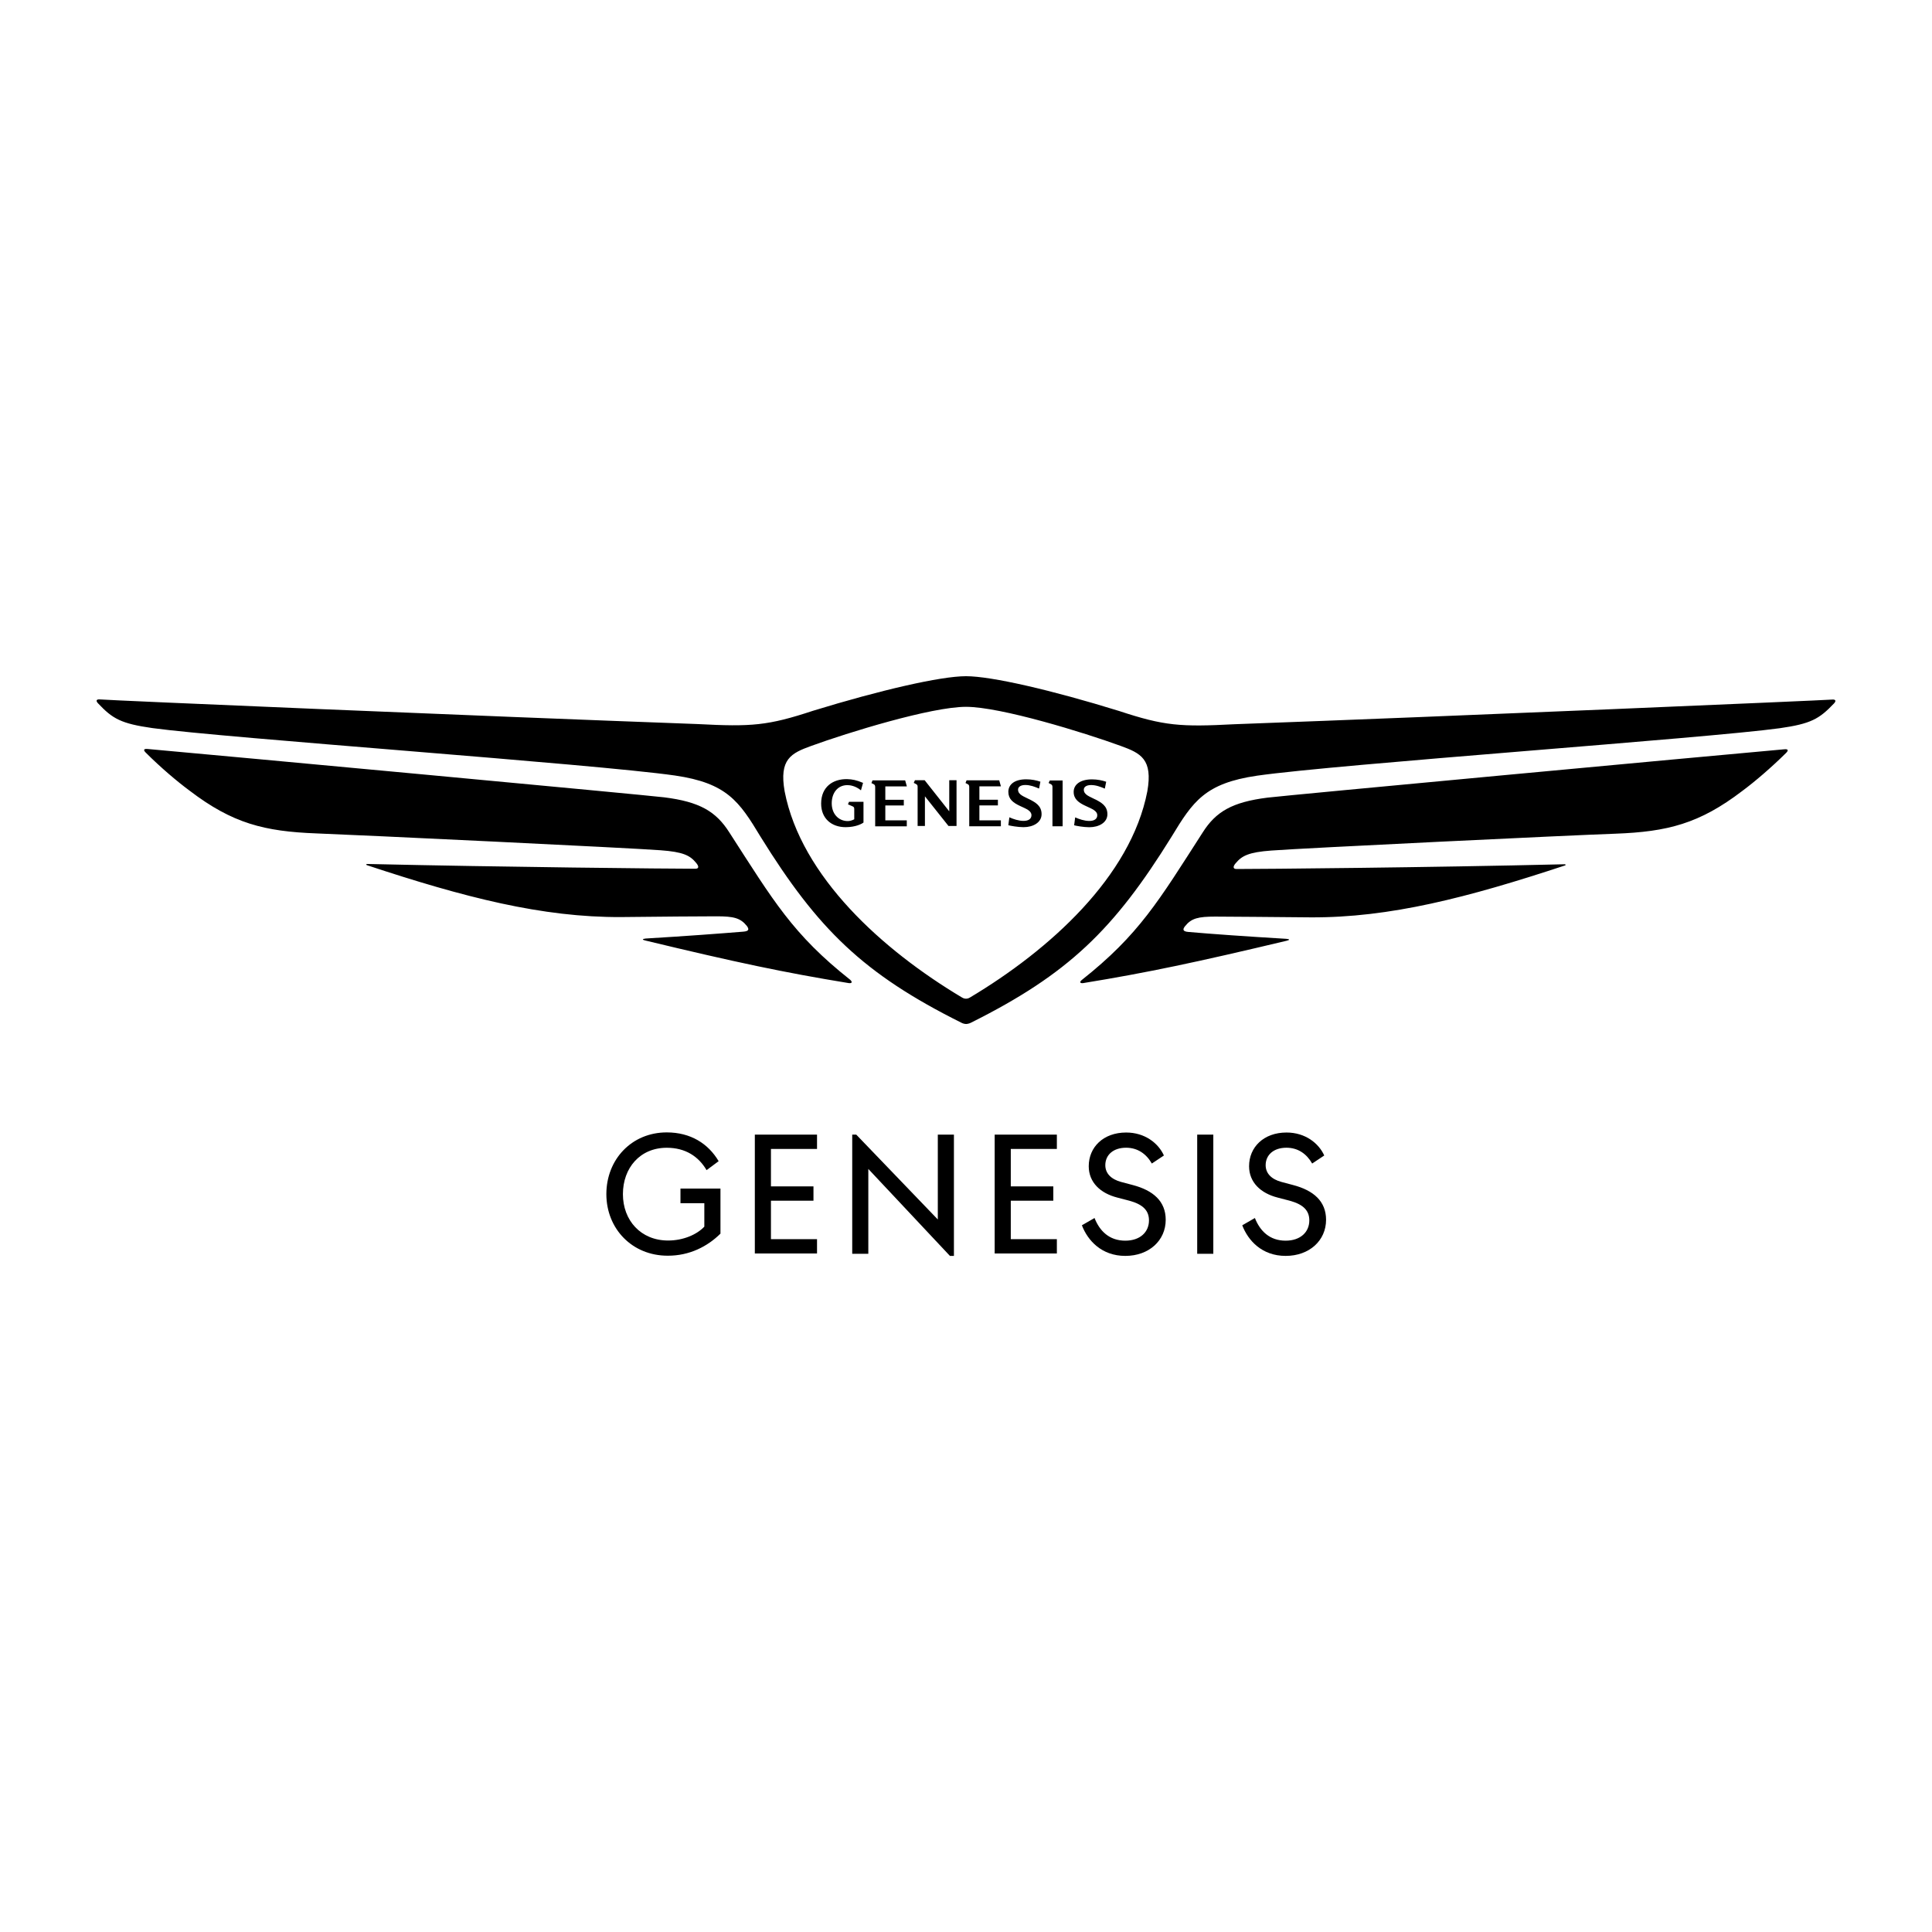 <svg width="100" height="100" viewBox="0 0 100 100" fill="none" xmlns="http://www.w3.org/2000/svg">
<path d="M56.107 50.878C59.411 50.338 61.897 49.812 66.597 48.693C66.767 48.654 66.767 48.608 66.574 48.593C64.506 48.469 62.746 48.346 61.518 48.238C61.224 48.215 61.201 48.114 61.334 47.944C61.665 47.528 62.02 47.443 62.9 47.443C63.718 47.443 65.764 47.466 67.833 47.482C71.932 47.505 75.961 46.462 81.002 44.796C81.064 44.773 81.041 44.734 80.979 44.734C73.931 44.904 65.386 44.98 64.005 44.98C63.797 44.98 63.82 44.834 63.966 44.672C64.282 44.295 64.637 44.109 65.802 44.024C67.431 43.9 81.333 43.229 83.611 43.152C86.306 43.052 87.958 42.635 90.173 40.945C90.821 40.466 91.678 39.733 92.45 38.969C92.573 38.845 92.573 38.76 92.342 38.784C88.119 39.163 66.613 41.162 65.609 41.285C63.773 41.516 62.931 42.01 62.244 43.099C59.967 46.642 58.963 48.371 55.991 50.726C55.874 50.819 55.874 50.919 56.106 50.88M50 51.691C49.961 51.691 49.892 51.691 49.791 51.629C45.678 49.175 41.47 45.376 40.613 40.962C40.321 39.294 40.944 38.986 41.994 38.607C43.878 37.92 48.201 36.585 49.999 36.585C51.797 36.585 56.121 37.92 58.004 38.607C59.046 38.984 59.679 39.294 59.385 40.962C58.529 45.377 54.33 49.167 50.208 51.629C50.107 51.691 50.038 51.691 49.999 51.691M43.893 50.88C44.124 50.919 44.124 50.818 44.001 50.71C41.028 48.356 40.033 46.627 37.748 43.083C37.061 42.003 36.22 41.501 34.382 41.27C33.378 41.146 11.873 39.147 7.65 38.768C7.419 38.745 7.419 38.83 7.542 38.953C8.314 39.725 9.171 40.451 9.819 40.929C12.035 42.62 13.686 43.036 16.38 43.137C18.657 43.222 32.56 43.886 34.189 44.009C35.362 44.094 35.717 44.28 36.027 44.657C36.172 44.827 36.197 44.966 35.988 44.966C34.607 44.966 26.061 44.881 19.014 44.719C18.952 44.719 18.929 44.758 18.991 44.781C24.031 46.449 28.061 47.49 32.16 47.467C34.229 47.444 36.274 47.428 37.092 47.428C37.972 47.428 38.327 47.513 38.659 47.93C38.783 48.1 38.767 48.199 38.475 48.222C37.239 48.323 35.488 48.454 33.418 48.578C33.233 48.601 33.233 48.64 33.395 48.679C38.104 49.813 40.59 50.338 43.894 50.879M50 53.002C50.062 53.002 50.17 52.979 50.246 52.94C55.303 50.416 57.665 48.107 60.636 43.314C61.748 41.476 62.373 40.543 65.067 40.149C69.29 39.547 88.356 38.212 92.115 37.693C93.729 37.463 94.16 37.215 94.918 36.42C95.041 36.296 95.041 36.188 94.809 36.211C94.331 36.25 75.31 37.068 63.895 37.486C61.092 37.633 60.258 37.571 57.92 36.799C54.454 35.726 51.319 35 50 35C48.681 35 45.546 35.726 42.08 36.79C39.742 37.562 38.9 37.624 36.106 37.477C24.697 37.061 5.669 36.25 5.19 36.203C4.959 36.18 4.959 36.288 5.082 36.412C5.831 37.207 6.271 37.454 7.885 37.685C11.644 38.202 30.71 39.537 34.933 40.14C37.627 40.533 38.26 41.475 39.364 43.306C42.335 48.099 44.69 50.407 49.754 52.932C49.831 52.978 49.938 53.001 50 53.001" fill="black"/>
<path d="M56.7 41.383C56.407 41.229 56.098 41.144 56.098 40.873C56.098 40.742 56.221 40.634 56.476 40.634C56.731 40.634 56.97 40.727 57.186 40.819L57.256 40.463C57.054 40.394 56.8 40.34 56.523 40.34C55.912 40.34 55.573 40.609 55.573 40.988C55.573 41.366 55.837 41.551 56.207 41.721C56.523 41.868 56.794 41.967 56.794 42.199C56.794 42.376 56.655 42.492 56.384 42.492C56.129 42.492 55.859 42.4 55.651 42.307L55.597 42.716C55.698 42.747 56.091 42.817 56.384 42.817C56.878 42.817 57.319 42.577 57.319 42.145C57.319 41.712 57.009 41.543 56.701 41.38M46.936 40.693L46.851 40.392H45.161L45.106 40.532L45.214 40.586C45.283 40.617 45.299 40.664 45.299 40.749V42.771H46.935V42.462H45.824V41.691H46.781V41.398H45.824V40.703H46.935V40.695L46.936 40.693ZM53.296 41.38C53.003 41.226 52.694 41.141 52.694 40.87C52.694 40.739 52.818 40.631 53.072 40.631C53.326 40.631 53.566 40.724 53.782 40.816L53.851 40.46C53.65 40.391 53.396 40.337 53.118 40.337C52.509 40.337 52.192 40.606 52.192 40.985C52.192 41.363 52.438 41.548 52.801 41.718C53.118 41.865 53.388 41.964 53.388 42.196C53.388 42.373 53.249 42.489 52.979 42.489C52.724 42.489 52.453 42.396 52.244 42.304L52.191 42.713C52.292 42.743 52.685 42.814 52.979 42.814C53.472 42.814 53.912 42.574 53.912 42.142C53.912 41.709 53.604 41.539 53.294 41.377M54.275 40.528L54.383 40.583C54.459 40.622 54.475 40.66 54.475 40.745V42.768H55.001V40.397H54.337L54.275 40.528ZM51.805 40.691L51.72 40.39H50.029L49.975 40.529L50.083 40.584C50.152 40.614 50.168 40.662 50.168 40.747V42.769H51.805V42.46H50.693V41.688H51.651V41.396H50.693V40.7H51.805V40.693V40.691ZM49.134 41.996L47.859 40.383H47.358L47.296 40.522L47.404 40.577C47.482 40.615 47.496 40.654 47.496 40.731V42.753H47.874V41.218L49.094 42.753H49.51V40.384H49.133V41.997L49.134 41.996ZM43.892 41.633L44.123 41.733C44.193 41.764 44.216 41.795 44.216 41.873V42.406C44.115 42.46 43.984 42.507 43.838 42.498C43.383 42.475 43.05 42.112 43.05 41.579C43.05 41.047 43.352 40.638 43.861 40.638C43.985 40.638 44.27 40.668 44.563 40.907L44.671 40.521C44.323 40.374 44.115 40.337 43.853 40.328C43.12 40.312 42.502 40.721 42.502 41.594C42.502 42.374 43.049 42.814 43.768 42.814C44.301 42.814 44.616 42.636 44.694 42.574V41.501H43.945L43.891 41.632L43.892 41.633Z" fill="black"/>
<path d="M31.385 61.809C31.385 60.01 32.697 58.613 34.511 58.613C35.746 58.613 36.657 59.192 37.197 60.102L36.572 60.566C36.156 59.856 35.476 59.408 34.511 59.408C33.13 59.408 32.242 60.45 32.242 61.809C32.242 63.167 33.168 64.209 34.581 64.209C35.367 64.209 36.07 63.901 36.456 63.491V62.278H35.221V61.521H37.291V63.853C36.611 64.524 35.685 64.995 34.573 64.995C32.728 65.003 31.385 63.606 31.385 61.806" fill="black"/>
<path d="M39.07 58.728H42.289V59.469H39.904V61.407H42.105V62.148H39.904V64.139H42.289V64.88H39.07V58.728Z" fill="black"/>
<path d="M44.944 60.504V64.896H44.111V58.728H44.319L48.541 63.12V58.728H49.375V65.004H49.167L44.944 60.504Z" fill="black"/>
<path d="M51.484 58.728H54.703V59.469H52.318V61.407H54.519V62.148H52.318V64.139H54.703V64.88H51.484V58.728Z" fill="black"/>
<path d="M55.996 63.422L56.653 63.044C56.916 63.715 57.417 64.217 58.244 64.217C59.015 64.217 59.471 63.769 59.471 63.167C59.471 62.666 59.17 62.342 58.452 62.148L57.827 61.985C56.955 61.762 56.353 61.198 56.353 60.364C56.353 59.376 57.109 58.619 58.29 58.619C59.263 58.619 59.958 59.175 60.244 59.808L59.619 60.224C59.326 59.715 58.878 59.406 58.284 59.406C57.627 59.406 57.211 59.776 57.211 60.31C57.211 60.735 57.512 61.036 58.021 61.175L58.631 61.337C59.689 61.615 60.337 62.178 60.337 63.136C60.337 64.209 59.473 65.005 58.246 65.005C57.019 65.005 56.3 64.21 55.999 63.422" fill="black"/>
<path d="M62.801 58.728H61.967V64.896H62.801V58.728Z" fill="black"/>
<path d="M64.297 63.422L64.953 63.044C65.217 63.715 65.717 64.217 66.543 64.217C67.315 64.217 67.77 63.769 67.77 63.167C67.77 62.666 67.469 62.342 66.752 62.148L66.127 61.985C65.254 61.762 64.652 61.198 64.652 60.364C64.652 59.376 65.41 58.619 66.59 58.619C67.563 58.619 68.257 59.175 68.543 59.808L67.918 60.224C67.626 59.715 67.178 59.406 66.583 59.406C65.927 59.406 65.51 59.776 65.51 60.31C65.51 60.735 65.811 61.036 66.321 61.175L66.93 61.337C67.989 61.615 68.637 62.178 68.637 63.136C68.637 64.209 67.773 65.005 66.546 65.005C65.318 65.005 64.6 64.21 64.299 63.422" fill="black"/>
</svg>
